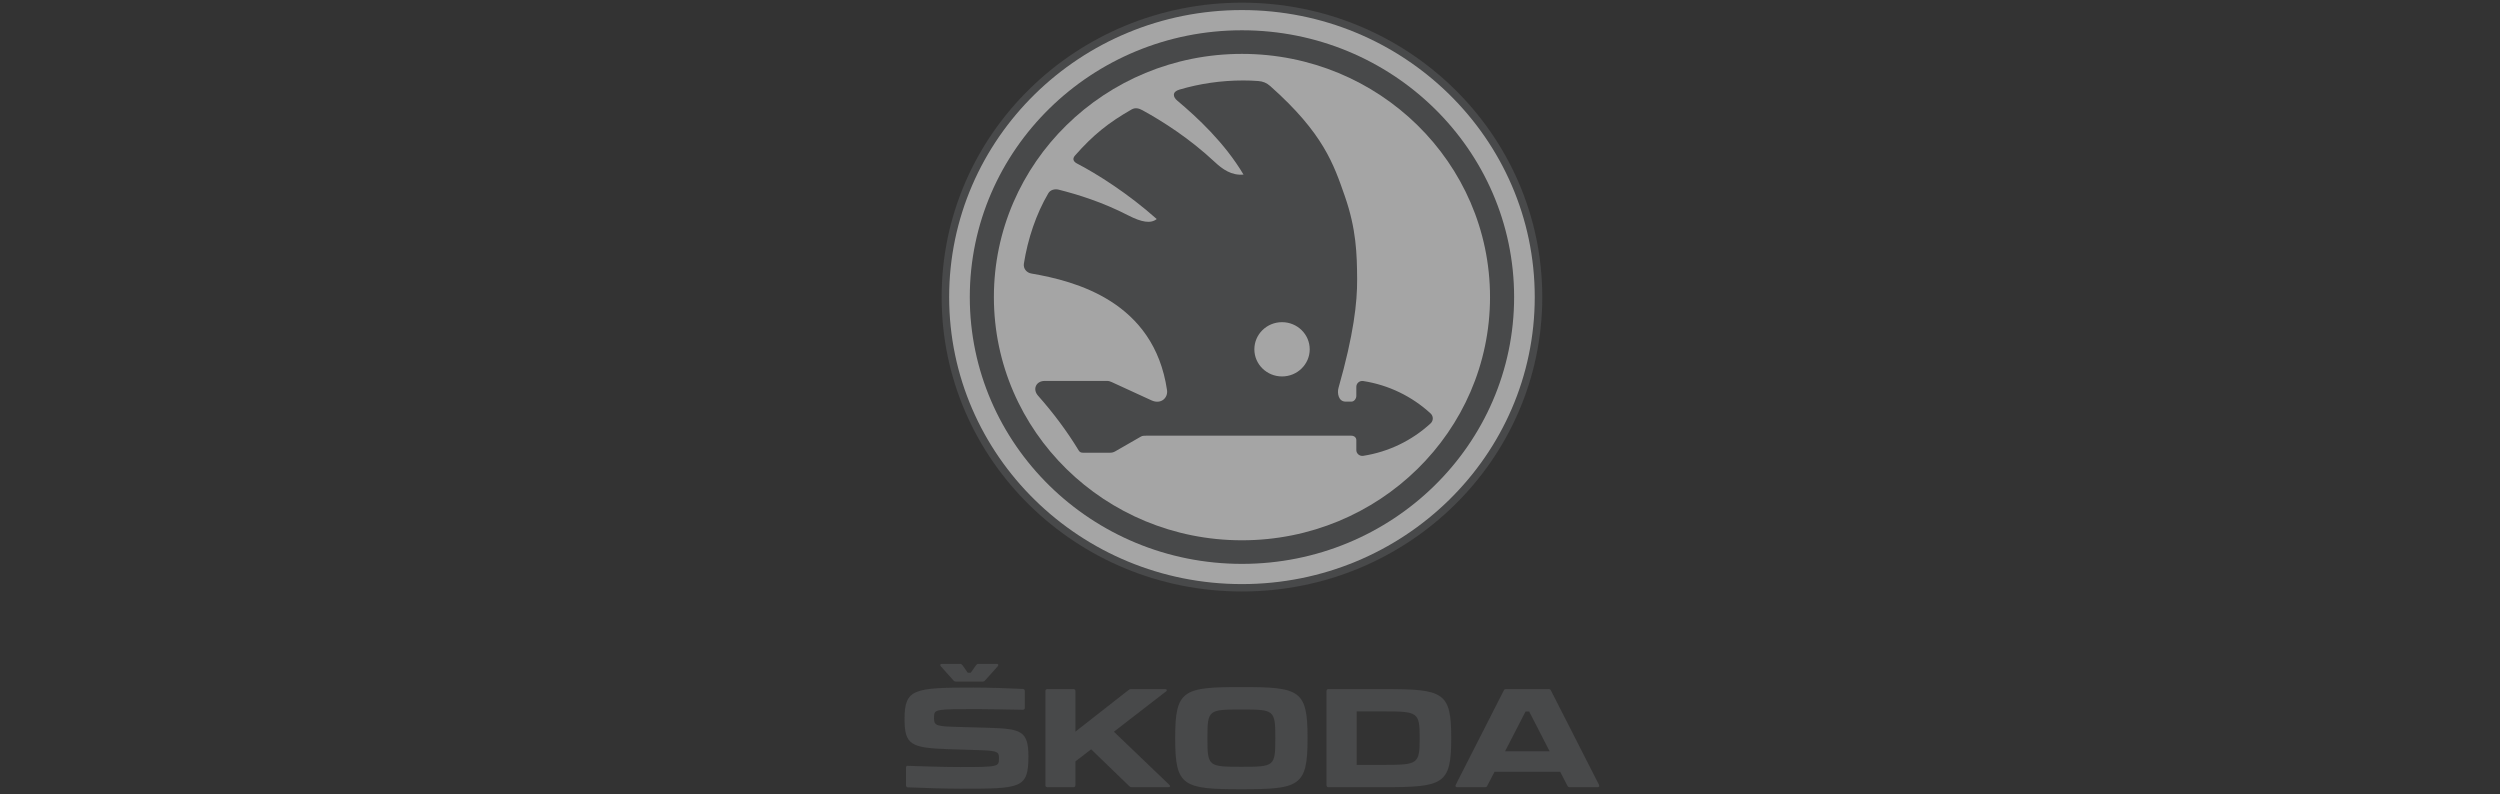<?xml version="1.0" encoding="UTF-8"?> <svg xmlns="http://www.w3.org/2000/svg" xmlns:xlink="http://www.w3.org/1999/xlink" width="236px" height="75px" viewBox="0 0 236 75"><rect x="0" y="0" width="236" height="75" fill="#333333" stroke="none"/><!-- Generator: Sketch 57.1 (83088) - https://sketch.com --><title>logo_skoda</title><desc>Created with Sketch.</desc><g id="logo_skoda" stroke="none" stroke-width="1" fill="none" fill-rule="evenodd" opacity="0.797"><g transform="translate(85, 0)" fill-rule="nonzero" id="Group-1386"><g opacity="0.698"><g><path d="M60.592,28.044 C60.592,43.395 47.899,55.838 32.24,55.838 C16.583,55.838 3.889,43.395 3.889,28.044 C3.889,12.695 16.583,0.25 32.24,0.25 C47.899,0.25 60.592,12.695 60.592,28.044" id="Fill-1378" fill="#58595B"></path><path d="M59.88,28.044 C59.88,43.007 47.506,55.138 32.24,55.138 C16.975,55.138 4.6,43.007 4.6,28.044 C4.6,13.081 16.975,0.95 32.24,0.95 C47.506,0.95 59.88,13.081 59.88,28.044" id="Fill-1380" fill="#FFFFFF"></path><path d="M57.933,28.044 C57.933,41.954 46.429,53.23 32.24,53.23 C18.05,53.23 6.548,41.954 6.548,28.044 C6.548,14.134 18.05,2.858 32.24,2.858 C46.429,2.858 57.933,14.134 57.933,28.044" id="Fill-1381" fill="#58595B"></path><path d="M55.658,28.044 C55.658,40.724 45.174,51.003 32.241,51.003 C19.306,51.003 8.823,40.724 8.823,28.044 C8.823,15.366 19.306,5.087 32.241,5.087 C45.174,5.087 55.658,15.366 55.658,28.044" id="Fill-1382" fill="#FFFFFF"></path><path d="M50.047,39.03 C48.298,37.42 46.092,36.344 43.69,35.969 C43.347,35.915 43.037,36.175 43.037,36.515 L43.037,37.37 C43.037,37.624 42.838,37.912 42.578,37.912 C42.39,37.912 42.201,37.917 42.013,37.912 C41.342,37.903 41.219,37.096 41.354,36.62 C42.783,31.6 43.132,28.553 43.114,26.338 C43.098,23.979 43.037,21.632 41.954,18.522 C40.909,15.532 39.956,12.604 34.915,8.128 C34.572,7.825 34.227,7.678 33.764,7.647 C33.27,7.612 32.864,7.595 32.36,7.595 C30.266,7.595 28.245,7.896 26.338,8.458 C25.622,8.669 25.729,9.157 26.122,9.489 C28.026,11.086 30.608,13.485 32.387,16.479 C31.261,16.588 30.4,15.972 29.674,15.293 C27.295,13.071 24.817,11.489 22.849,10.406 C22.507,10.218 22.169,10.139 21.829,10.329 C19.66,11.568 18.198,12.729 16.476,14.688 C16.184,15.021 16.374,15.281 16.661,15.431 C18.543,16.408 21.491,18.265 24.194,20.676 C23.644,21.131 22.77,20.983 21.504,20.331 C19.071,19.078 16.734,18.358 14.947,17.906 C14.565,17.81 14.156,17.915 13.958,18.25 C12.816,20.196 12.028,22.527 11.654,24.886 C11.583,25.342 11.898,25.743 12.359,25.82 C16.52,26.535 23.936,28.452 25.167,36.827 C25.274,37.56 24.594,38.205 23.697,37.792 C22.447,37.218 21.198,36.644 19.949,36.07 C19.817,36.011 19.669,35.958 19.525,35.958 L13.631,35.958 C12.794,35.958 12.449,36.745 12.994,37.356 C14.412,38.957 15.711,40.682 16.823,42.513 C16.92,42.674 17.032,42.736 17.225,42.736 L19.797,42.736 C19.972,42.736 20.123,42.696 20.274,42.609 C21.082,42.143 21.892,41.679 22.701,41.215 C22.85,41.128 23.002,41.13 23.176,41.13 L42.566,41.13 C42.826,41.13 43.037,41.294 43.037,41.549 L43.037,42.485 C43.037,42.825 43.347,43.083 43.69,43.031 C46.092,42.656 48.298,41.58 50.047,39.97 C50.325,39.717 50.325,39.283 50.047,39.03" id="Fill-1383" fill="#58595B"></path><path d="M38.637,32.976 C38.637,34.388 37.467,35.536 36.024,35.536 C34.581,35.536 33.412,34.388 33.412,32.976 C33.412,31.559 34.581,30.413 36.024,30.413 C37.467,30.413 38.637,31.559 38.637,32.976" id="Fill-1384" fill="#FFFFFF"></path><path d="M3.814,62.901 L5.008,64.237 C5.074,64.313 5.142,64.341 5.247,64.341 L7.754,64.341 C7.859,64.341 7.924,64.313 7.988,64.237 L9.184,62.901 C9.287,62.782 9.248,62.667 9.077,62.667 L7.387,62.667 C7.28,62.667 7.213,62.705 7.149,62.782 L6.636,63.506 L6.36,63.506 L5.85,62.782 C5.784,62.705 5.718,62.667 5.601,62.667 L3.919,62.667 C3.749,62.667 3.711,62.782 3.814,62.901 L3.814,62.901 Z M25.937,69.616 L25.937,69.745 C25.937,74.234 26.688,74.506 32.186,74.506 C37.687,74.506 38.434,74.234 38.434,69.731 L38.434,69.616 C38.434,65.126 37.687,64.856 32.186,64.856 C26.688,64.856 25.937,65.126 25.937,69.616 L25.937,69.616 Z M25.38,74.081 L20.155,69.075 L25.063,65.28 C25.211,65.177 25.156,65.048 24.973,65.048 L21.768,65.048 C21.678,65.048 21.612,65.074 21.534,65.138 L16.52,69.065 L16.52,65.241 C16.52,65.114 16.454,65.048 16.322,65.048 L13.881,65.048 C13.75,65.048 13.684,65.114 13.684,65.241 L13.684,74.119 C13.684,74.248 13.75,74.313 13.881,74.313 L16.322,74.313 C16.454,74.313 16.52,74.248 16.52,74.119 L16.52,71.881 L18.004,70.735 L21.599,74.21 C21.678,74.287 21.743,74.313 21.848,74.313 L25.286,74.313 C25.458,74.313 25.51,74.198 25.38,74.081 L25.38,74.081 Z M45.656,65.048 L40.418,65.048 C40.288,65.048 40.221,65.114 40.221,65.241 L40.221,74.119 C40.221,74.248 40.288,74.313 40.418,74.313 L45.656,74.313 C51.26,74.313 51.997,74.042 51.997,69.719 L51.997,69.642 C51.997,65.318 51.26,65.048 45.656,65.048 L45.656,65.048 Z M65.944,74.081 L61.414,65.191 C61.375,65.088 61.295,65.048 61.19,65.048 L57.176,65.048 C57.068,65.048 56.99,65.088 56.95,65.191 L52.422,74.081 C52.356,74.224 52.412,74.313 52.566,74.313 L55.178,74.313 C55.281,74.313 55.363,74.274 55.402,74.17 L56.086,72.858 L62.281,72.858 L62.962,74.17 C63.003,74.274 63.082,74.313 63.186,74.313 L65.798,74.313 C65.957,74.313 66.008,74.224 65.944,74.081 L65.944,74.081 Z M35.388,69.616 L35.388,69.745 C35.388,72.345 35.283,72.384 32.186,72.384 C29.088,72.384 28.983,72.345 28.983,69.745 L28.983,69.616 C28.983,67.017 29.088,66.978 32.186,66.978 C35.283,66.978 35.388,67.017 35.388,69.616 L35.388,69.616 Z M49.017,69.616 L49.017,69.745 C49.017,72.126 48.819,72.202 45.67,72.202 L43.071,72.202 L43.071,67.158 L45.67,67.158 C48.819,67.158 49.017,67.235 49.017,69.616 L49.017,69.616 Z M61.281,70.917 L57.082,70.917 L59.012,67.17 L59.354,67.17 L61.281,70.917 Z M0.704,74.327 C2.096,74.39 4.366,74.454 5.677,74.454 C11.401,74.454 12.084,74.442 12.084,71.391 C12.084,68.986 11.364,68.792 8.33,68.703 L4.813,68.601 C3.199,68.548 3.172,68.381 3.172,67.674 C3.172,66.94 3.368,66.94 7.241,66.94 C7.974,66.94 10.312,66.978 11.547,67.005 C11.675,67.005 11.744,66.94 11.744,66.811 L11.744,65.241 C11.744,65.114 11.675,65.048 11.559,65.035 C10.337,64.971 8.343,64.906 6.912,64.906 C1.295,64.906 0.389,65.009 0.389,67.852 C0.389,70.285 0.941,70.606 4.537,70.723 L7.764,70.826 C9.275,70.877 9.302,71.056 9.302,71.611 C9.302,72.372 9.236,72.408 5.665,72.408 C3.998,72.408 2.279,72.345 0.717,72.293 C0.585,72.279 0.521,72.345 0.521,72.473 L0.521,74.119 C0.521,74.248 0.585,74.313 0.704,74.327 L0.704,74.327 Z" id="Fill-1385" fill="#58595B"></path></g></g></g></g></svg> 